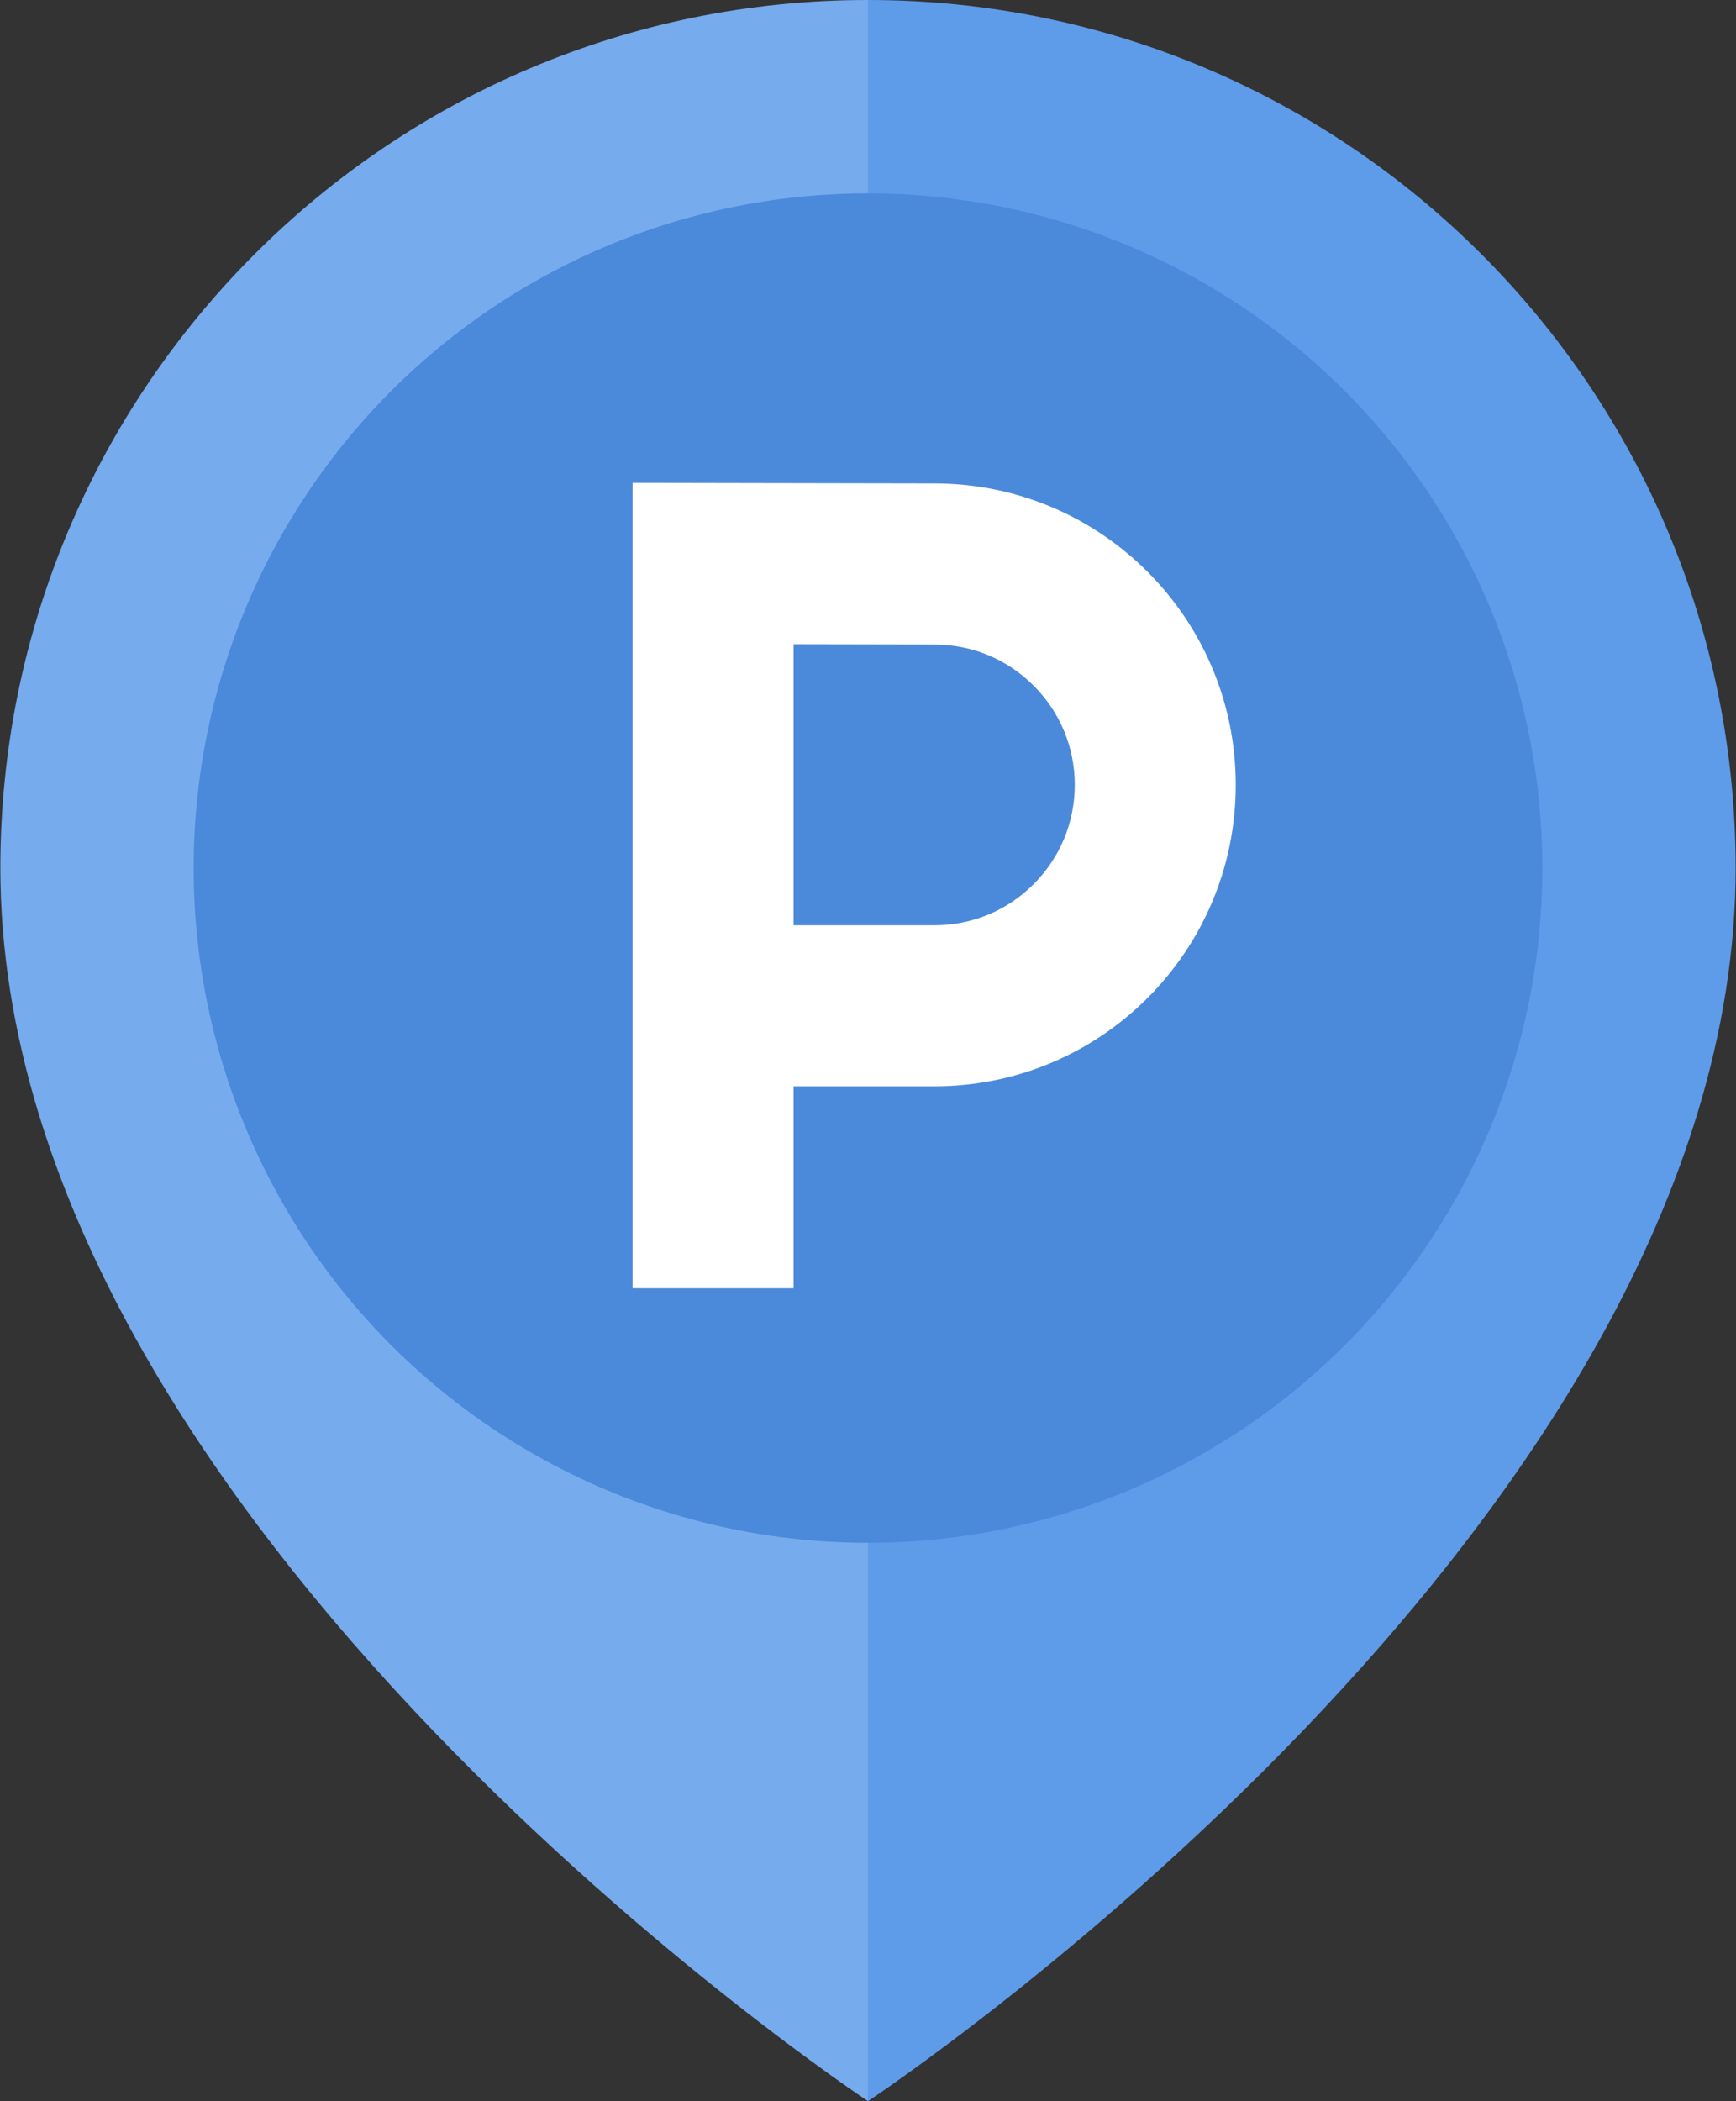 <?xml version="1.0" encoding="UTF-8"?><svg xmlns="http://www.w3.org/2000/svg" xmlns:xlink="http://www.w3.org/1999/xlink" height="60.0" preserveAspectRatio="xMidYMid meet" version="1.0" viewBox="0.2 0.0 49.6 60.0" width="49.6" zoomAndPan="magnify"><rect x="0.2" y="0.0" width="49.6" height="60.0" fill="#333333" stroke="none"/><g><g id="change1_1"><path d="M25,0C11.309,0,0.211,11.099,0.211,24.789C0.211,43.615,25,60,25,60s24.789-16.385,24.789-35.211 C49.789,11.099,38.691,0,25,0z" fill="#5E9CEA"/></g><g id="change2_1"><path d="M25,0C11.309,0,0.211,11.099,0.211,24.789C0.211,43.615,25,60,25,60l0,0V0L25,0z" fill="#FFF" opacity=".15"/></g><g id="change3_1"><circle cx="25" cy="24.789" fill="#4B89DA" r="19.267"/></g><g id="change2_2"><path d="M26.898,13.805l-8.625-0.016v23h4.6v-5.768h4.025c4.754,0,8.609-3.854,8.609-8.607 C35.507,17.658,31.652,13.805,26.898,13.805z M29.732,25.248c-0.756,0.758-1.764,1.174-2.834,1.174h-4.025v-8.025l4.017,0.008 h0.004h0.004c1.07,0,2.078,0.416,2.834,1.174c0.758,0.758,1.176,1.764,1.176,2.836C30.908,23.484,30.49,24.49,29.732,25.248z" fill="#FFF"/></g></g></svg>